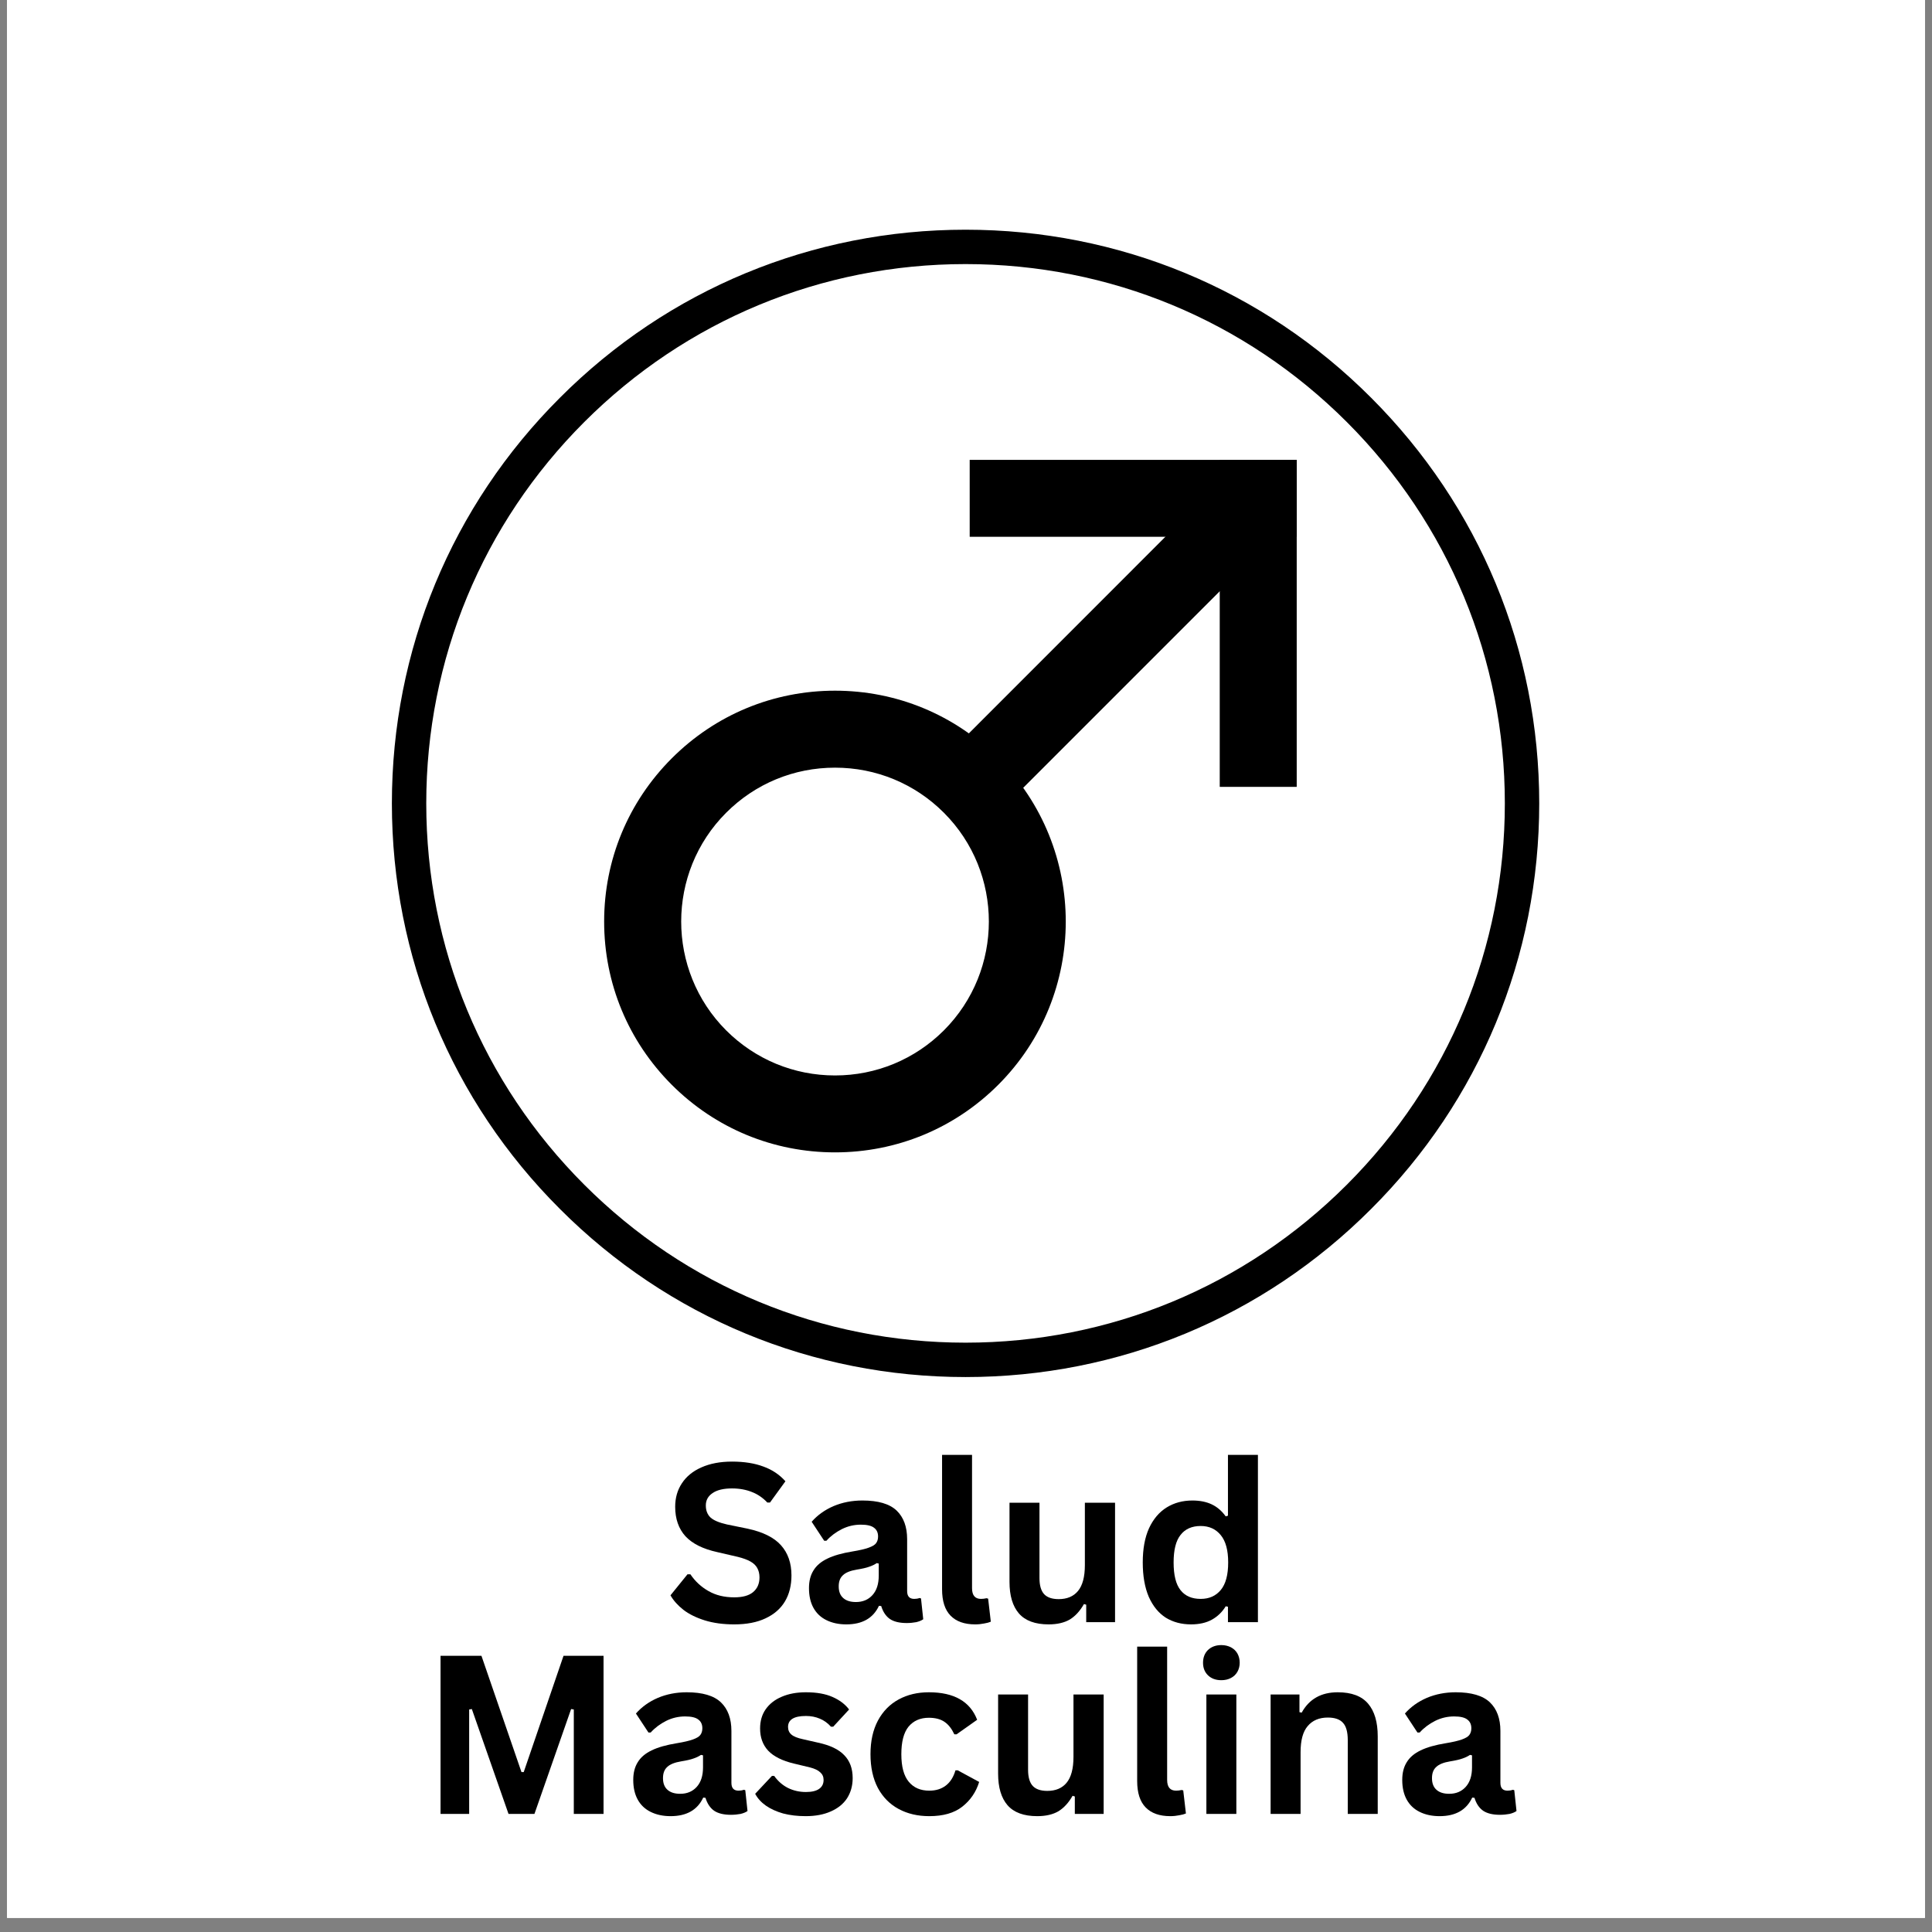 <svg xmlns="http://www.w3.org/2000/svg" xmlns:xlink="http://www.w3.org/1999/xlink" width="180" zoomAndPan="magnify" viewBox="0 0 135 135" height="180" preserveAspectRatio="xMidYMid meet" version="1.0"><rect x="0" y="0" width="135" height="135" fill="#808080" stroke="none"/><defs><g/><clipPath id="282b2d55f1"><path d="M 0.496 0 L 134.504 0 L 134.504 134.008 L 0.496 134.008 Z M 0.496 0 " clip-rule="nonzero"/></clipPath><clipPath id="3f6b31fb4b"><path d="M 27.383 16.051 L 107.555 16.051 L 107.555 96.223 L 27.383 96.223 Z M 27.383 16.051 " clip-rule="nonzero"/></clipPath><clipPath id="9c4f0288c5"><path d="M 65 32.133 L 90.609 32.133 L 90.609 57 L 65 57 Z M 65 32.133 " clip-rule="nonzero"/></clipPath><clipPath id="59ab1a7919"><path d="M 42.215 48 L 75 48 L 75 80.523 L 42.215 80.523 Z M 42.215 48 " clip-rule="nonzero"/></clipPath><clipPath id="b987b2c69c"><path d="M 67 32.133 L 90.609 32.133 L 90.609 38 L 67 38 Z M 67 32.133 " clip-rule="nonzero"/></clipPath><clipPath id="69388bef83"><path d="M 85 32.133 L 90.609 32.133 L 90.609 55 L 85 55 Z M 85 32.133 " clip-rule="nonzero"/></clipPath></defs><g clip-path="url(#282b2d55f1)"><path fill="#ffffff" d="M 0.496 0 L 134.504 0 L 134.504 141.453 L 0.496 141.453 Z M 0.496 0 " fill-opacity="1" fill-rule="nonzero"/><path fill="#ffffff" d="M 0.496 0 L 134.504 0 L 134.504 134.008 L 0.496 134.008 Z M 0.496 0 " fill-opacity="1" fill-rule="nonzero"/><path fill="#ffffff" d="M 0.496 0 L 134.504 0 L 134.504 134.008 L 0.496 134.008 Z M 0.496 0 " fill-opacity="1" fill-rule="nonzero"/></g><g clip-path="url(#3f6b31fb4b)"><path fill="#000000" d="M 67.469 96.223 C 56.766 96.223 46.688 92.055 39.125 84.477 C 31.547 76.914 27.383 66.84 27.383 56.137 C 27.383 45.434 31.547 35.355 39.125 27.793 C 46.688 20.215 56.766 16.051 67.469 16.051 C 78.172 16.051 88.246 20.215 95.809 27.793 C 103.387 35.371 107.555 45.434 107.555 56.137 C 107.555 66.84 103.387 76.914 95.809 84.477 C 88.246 92.055 78.172 96.223 67.469 96.223 Z M 67.469 18.453 C 57.406 18.453 47.938 22.379 40.824 29.492 C 33.711 36.605 29.785 46.074 29.785 56.137 C 29.785 66.199 33.711 75.668 40.824 82.781 C 47.938 89.895 57.406 93.82 67.469 93.82 C 77.531 93.82 87 89.895 94.113 82.781 C 101.227 75.668 105.152 66.199 105.152 56.137 C 105.152 46.074 101.227 36.605 94.113 29.492 C 87 22.379 77.531 18.453 67.469 18.453 Z M 67.469 18.453 " fill-opacity="1" fill-rule="nonzero"/></g><g fill="#000000" fill-opacity="1"><g transform="translate(46.398, 113.349)"><g><path d="M 4.906 0.156 C 4.133 0.156 3.445 0.062 2.844 -0.125 C 2.25 -0.312 1.754 -0.555 1.359 -0.859 C 0.961 -1.172 0.66 -1.508 0.453 -1.875 L 1.641 -3.344 L 1.844 -3.344 C 2.176 -2.852 2.598 -2.461 3.109 -2.172 C 3.617 -1.879 4.219 -1.734 4.906 -1.734 C 5.488 -1.734 5.926 -1.852 6.219 -2.094 C 6.52 -2.344 6.672 -2.688 6.672 -3.125 C 6.672 -3.383 6.617 -3.602 6.516 -3.781 C 6.422 -3.957 6.266 -4.109 6.047 -4.234 C 5.828 -4.359 5.531 -4.469 5.156 -4.562 L 3.734 -4.891 C 2.734 -5.109 1.988 -5.477 1.5 -6 C 1.02 -6.531 0.781 -7.219 0.781 -8.062 C 0.781 -8.688 0.938 -9.234 1.25 -9.703 C 1.562 -10.18 2.016 -10.551 2.609 -10.812 C 3.211 -11.082 3.926 -11.219 4.75 -11.219 C 5.602 -11.219 6.332 -11.102 6.938 -10.875 C 7.551 -10.656 8.066 -10.312 8.484 -9.844 L 7.406 -8.359 L 7.219 -8.359 C 6.906 -8.691 6.547 -8.938 6.141 -9.094 C 5.734 -9.258 5.27 -9.344 4.75 -9.344 C 4.156 -9.344 3.703 -9.234 3.391 -9.016 C 3.078 -8.805 2.922 -8.52 2.922 -8.156 C 2.922 -7.801 3.031 -7.52 3.25 -7.312 C 3.469 -7.113 3.848 -6.953 4.391 -6.828 L 5.844 -6.531 C 6.914 -6.301 7.691 -5.914 8.172 -5.375 C 8.66 -4.832 8.906 -4.129 8.906 -3.266 C 8.906 -2.566 8.754 -1.961 8.453 -1.453 C 8.148 -0.941 7.695 -0.547 7.094 -0.266 C 6.5 0.016 5.77 0.156 4.906 0.156 Z M 4.906 0.156 "/></g></g></g><g fill="#000000" fill-opacity="1"><g transform="translate(55.887, 113.349)"><g><path d="M 3.25 0.156 C 2.719 0.156 2.254 0.055 1.859 -0.141 C 1.461 -0.336 1.16 -0.625 0.953 -1 C 0.742 -1.383 0.641 -1.844 0.641 -2.375 C 0.641 -2.863 0.742 -3.273 0.953 -3.609 C 1.16 -3.953 1.484 -4.227 1.922 -4.438 C 2.367 -4.656 2.953 -4.82 3.672 -4.938 C 4.172 -5.02 4.551 -5.109 4.812 -5.203 C 5.07 -5.297 5.242 -5.398 5.328 -5.516 C 5.422 -5.641 5.469 -5.797 5.469 -5.984 C 5.469 -6.254 5.375 -6.457 5.188 -6.594 C 5.008 -6.738 4.703 -6.812 4.266 -6.812 C 3.797 -6.812 3.352 -6.707 2.938 -6.5 C 2.52 -6.289 2.16 -6.02 1.859 -5.688 L 1.703 -5.688 L 0.828 -7.016 C 1.242 -7.484 1.754 -7.848 2.359 -8.109 C 2.973 -8.367 3.645 -8.5 4.375 -8.5 C 5.477 -8.5 6.273 -8.266 6.766 -7.797 C 7.254 -7.328 7.5 -6.66 7.5 -5.797 L 7.5 -2.172 C 7.5 -1.805 7.664 -1.625 8 -1.625 C 8.125 -1.625 8.25 -1.645 8.375 -1.688 L 8.469 -1.656 L 8.625 -0.203 C 8.508 -0.117 8.348 -0.051 8.141 0 C 7.93 0.039 7.707 0.062 7.469 0.062 C 6.969 0.062 6.578 -0.031 6.297 -0.219 C 6.016 -0.414 5.812 -0.719 5.688 -1.125 L 5.531 -1.141 C 5.125 -0.273 4.363 0.156 3.25 0.156 Z M 3.922 -1.406 C 4.398 -1.406 4.785 -1.566 5.078 -1.891 C 5.367 -2.211 5.516 -2.664 5.516 -3.25 L 5.516 -4.094 L 5.375 -4.125 C 5.238 -4.031 5.066 -3.945 4.859 -3.875 C 4.66 -3.801 4.367 -3.734 3.984 -3.672 C 3.535 -3.598 3.211 -3.469 3.016 -3.281 C 2.816 -3.102 2.719 -2.844 2.719 -2.5 C 2.719 -2.145 2.82 -1.875 3.031 -1.688 C 3.238 -1.5 3.535 -1.406 3.922 -1.406 Z M 3.922 -1.406 "/></g></g></g><g fill="#000000" fill-opacity="1"><g transform="translate(64.672, 113.349)"><g><path d="M 3.469 0.156 C 2.719 0.156 2.145 -0.047 1.75 -0.453 C 1.352 -0.859 1.156 -1.473 1.156 -2.297 L 1.156 -11.688 L 3.25 -11.688 L 3.25 -2.375 C 3.25 -1.875 3.457 -1.625 3.875 -1.625 C 4 -1.625 4.129 -1.641 4.266 -1.672 L 4.375 -1.641 L 4.562 -0.031 C 4.445 0.02 4.289 0.062 4.094 0.094 C 3.906 0.133 3.695 0.156 3.469 0.156 Z M 3.469 0.156 "/></g></g></g><g fill="#000000" fill-opacity="1"><g transform="translate(69.462, 113.349)"><g><path d="M 3.812 0.156 C 2.875 0.156 2.18 -0.098 1.734 -0.609 C 1.297 -1.117 1.078 -1.852 1.078 -2.812 L 1.078 -8.344 L 3.172 -8.344 L 3.172 -3.078 C 3.172 -2.566 3.281 -2.191 3.5 -1.953 C 3.719 -1.723 4.055 -1.609 4.516 -1.609 C 5.098 -1.609 5.547 -1.797 5.859 -2.172 C 6.18 -2.555 6.344 -3.16 6.344 -3.984 L 6.344 -8.344 L 8.453 -8.344 L 8.453 0 L 6.438 0 L 6.438 -1.219 L 6.281 -1.266 C 6.008 -0.785 5.68 -0.426 5.297 -0.188 C 4.91 0.039 4.414 0.156 3.812 0.156 Z M 3.812 0.156 "/></g></g></g><g fill="#000000" fill-opacity="1"><g transform="translate(79.101, 113.349)"><g><path d="M 4.125 0.156 C 3.457 0.156 2.867 0 2.359 -0.312 C 1.859 -0.633 1.461 -1.117 1.172 -1.766 C 0.891 -2.422 0.75 -3.223 0.75 -4.172 C 0.75 -5.117 0.895 -5.914 1.188 -6.562 C 1.488 -7.207 1.898 -7.691 2.422 -8.016 C 2.941 -8.336 3.539 -8.5 4.219 -8.5 C 4.738 -8.5 5.188 -8.41 5.562 -8.234 C 5.945 -8.055 6.273 -7.773 6.547 -7.391 L 6.703 -7.438 L 6.703 -11.688 L 8.797 -11.688 L 8.797 0 L 6.703 0 L 6.703 -1.078 L 6.547 -1.109 C 6.305 -0.711 5.984 -0.398 5.578 -0.172 C 5.18 0.047 4.695 0.156 4.125 0.156 Z M 4.797 -1.625 C 5.391 -1.625 5.859 -1.832 6.203 -2.25 C 6.547 -2.664 6.719 -3.305 6.719 -4.172 C 6.719 -5.023 6.547 -5.66 6.203 -6.078 C 5.859 -6.504 5.391 -6.719 4.797 -6.719 C 4.18 -6.719 3.711 -6.508 3.391 -6.094 C 3.066 -5.688 2.906 -5.047 2.906 -4.172 C 2.906 -3.285 3.066 -2.641 3.391 -2.234 C 3.711 -1.828 4.18 -1.625 4.797 -1.625 Z M 4.797 -1.625 "/></g></g></g><g fill="#000000" fill-opacity="1"><g transform="translate(29.345, 126.749)"><g><path d="M 3.438 0 L 1.438 0 L 1.438 -11.047 L 4.297 -11.047 L 7.094 -2.922 L 7.25 -2.922 L 10.031 -11.047 L 12.828 -11.047 L 12.828 0 L 10.75 0 L 10.75 -7.297 L 10.562 -7.328 L 8 0 L 6.188 0 L 3.625 -7.328 L 3.438 -7.297 Z M 3.438 0 "/></g></g></g><g fill="#000000" fill-opacity="1"><g transform="translate(43.608, 126.749)"><g><path d="M 3.25 0.156 C 2.719 0.156 2.254 0.055 1.859 -0.141 C 1.461 -0.336 1.16 -0.625 0.953 -1 C 0.742 -1.383 0.641 -1.844 0.641 -2.375 C 0.641 -2.863 0.742 -3.273 0.953 -3.609 C 1.16 -3.953 1.484 -4.227 1.922 -4.438 C 2.367 -4.656 2.953 -4.82 3.672 -4.938 C 4.172 -5.02 4.551 -5.109 4.812 -5.203 C 5.07 -5.297 5.242 -5.398 5.328 -5.516 C 5.422 -5.641 5.469 -5.797 5.469 -5.984 C 5.469 -6.254 5.375 -6.457 5.188 -6.594 C 5.008 -6.738 4.703 -6.812 4.266 -6.812 C 3.797 -6.812 3.352 -6.707 2.938 -6.5 C 2.52 -6.289 2.16 -6.02 1.859 -5.688 L 1.703 -5.688 L 0.828 -7.016 C 1.242 -7.484 1.754 -7.848 2.359 -8.109 C 2.973 -8.367 3.645 -8.5 4.375 -8.5 C 5.477 -8.5 6.273 -8.266 6.766 -7.797 C 7.254 -7.328 7.5 -6.66 7.5 -5.797 L 7.5 -2.172 C 7.5 -1.805 7.664 -1.625 8 -1.625 C 8.125 -1.625 8.25 -1.645 8.375 -1.688 L 8.469 -1.656 L 8.625 -0.203 C 8.508 -0.117 8.348 -0.051 8.141 0 C 7.93 0.039 7.707 0.062 7.469 0.062 C 6.969 0.062 6.578 -0.031 6.297 -0.219 C 6.016 -0.414 5.812 -0.719 5.688 -1.125 L 5.531 -1.141 C 5.125 -0.273 4.363 0.156 3.25 0.156 Z M 3.922 -1.406 C 4.398 -1.406 4.785 -1.566 5.078 -1.891 C 5.367 -2.211 5.516 -2.664 5.516 -3.25 L 5.516 -4.094 L 5.375 -4.125 C 5.238 -4.031 5.066 -3.945 4.859 -3.875 C 4.66 -3.801 4.367 -3.734 3.984 -3.672 C 3.535 -3.598 3.211 -3.469 3.016 -3.281 C 2.816 -3.102 2.719 -2.844 2.719 -2.5 C 2.719 -2.145 2.82 -1.875 3.031 -1.688 C 3.238 -1.5 3.535 -1.406 3.922 -1.406 Z M 3.922 -1.406 "/></g></g></g><g fill="#000000" fill-opacity="1"><g transform="translate(52.393, 126.749)"><g><path d="M 3.906 0.156 C 3.332 0.156 2.805 0.094 2.328 -0.031 C 1.859 -0.164 1.457 -0.348 1.125 -0.578 C 0.789 -0.816 0.539 -1.094 0.375 -1.406 L 1.547 -2.656 L 1.703 -2.656 C 1.973 -2.281 2.297 -2 2.672 -1.812 C 3.055 -1.625 3.473 -1.531 3.922 -1.531 C 4.328 -1.531 4.633 -1.602 4.844 -1.75 C 5.051 -1.895 5.156 -2.102 5.156 -2.375 C 5.156 -2.594 5.078 -2.77 4.922 -2.906 C 4.773 -3.051 4.535 -3.164 4.203 -3.25 L 3.094 -3.516 C 2.27 -3.711 1.664 -4.016 1.281 -4.422 C 0.906 -4.828 0.719 -5.344 0.719 -5.969 C 0.719 -6.488 0.848 -6.938 1.109 -7.312 C 1.379 -7.695 1.754 -7.988 2.234 -8.188 C 2.711 -8.395 3.273 -8.5 3.922 -8.5 C 4.672 -8.5 5.289 -8.391 5.781 -8.172 C 6.281 -7.953 6.664 -7.66 6.938 -7.297 L 5.828 -6.094 L 5.672 -6.094 C 5.441 -6.352 5.18 -6.539 4.891 -6.656 C 4.598 -6.781 4.273 -6.844 3.922 -6.844 C 3.086 -6.844 2.672 -6.586 2.672 -6.078 C 2.672 -5.859 2.75 -5.68 2.906 -5.547 C 3.062 -5.41 3.332 -5.301 3.719 -5.219 L 4.75 -4.984 C 5.594 -4.805 6.207 -4.516 6.594 -4.109 C 6.988 -3.711 7.188 -3.176 7.188 -2.5 C 7.188 -1.969 7.055 -1.5 6.797 -1.094 C 6.535 -0.695 6.156 -0.391 5.656 -0.172 C 5.164 0.047 4.582 0.156 3.906 0.156 Z M 3.906 0.156 "/></g></g></g><g fill="#000000" fill-opacity="1"><g transform="translate(60.076, 126.749)"><g><path d="M 4.859 0.156 C 4.055 0.156 3.344 -0.008 2.719 -0.344 C 2.102 -0.676 1.617 -1.164 1.266 -1.812 C 0.922 -2.469 0.75 -3.254 0.75 -4.172 C 0.75 -5.086 0.922 -5.867 1.266 -6.516 C 1.617 -7.172 2.102 -7.664 2.719 -8 C 3.332 -8.332 4.035 -8.5 4.828 -8.5 C 6.586 -8.5 7.711 -7.859 8.203 -6.578 L 6.766 -5.562 L 6.609 -5.562 C 6.43 -5.945 6.207 -6.234 5.938 -6.422 C 5.664 -6.617 5.297 -6.719 4.828 -6.719 C 4.223 -6.719 3.75 -6.508 3.406 -6.094 C 3.07 -5.676 2.906 -5.035 2.906 -4.172 C 2.906 -3.305 3.078 -2.664 3.422 -2.25 C 3.766 -1.832 4.242 -1.625 4.859 -1.625 C 5.316 -1.625 5.703 -1.742 6.016 -1.984 C 6.328 -2.223 6.551 -2.578 6.688 -3.047 L 6.844 -3.047 L 8.344 -2.234 C 8.125 -1.523 7.727 -0.945 7.156 -0.5 C 6.594 -0.062 5.828 0.156 4.859 0.156 Z M 4.859 0.156 "/></g></g></g><g fill="#000000" fill-opacity="1"><g transform="translate(68.666, 126.749)"><g><path d="M 3.812 0.156 C 2.875 0.156 2.18 -0.098 1.734 -0.609 C 1.297 -1.117 1.078 -1.852 1.078 -2.812 L 1.078 -8.344 L 3.172 -8.344 L 3.172 -3.078 C 3.172 -2.566 3.281 -2.191 3.5 -1.953 C 3.719 -1.723 4.055 -1.609 4.516 -1.609 C 5.098 -1.609 5.547 -1.797 5.859 -2.172 C 6.18 -2.555 6.344 -3.16 6.344 -3.984 L 6.344 -8.344 L 8.453 -8.344 L 8.453 0 L 6.438 0 L 6.438 -1.219 L 6.281 -1.266 C 6.008 -0.785 5.68 -0.426 5.297 -0.188 C 4.91 0.039 4.414 0.156 3.812 0.156 Z M 3.812 0.156 "/></g></g></g><g fill="#000000" fill-opacity="1"><g transform="translate(78.305, 126.749)"><g><path d="M 3.469 0.156 C 2.719 0.156 2.145 -0.047 1.75 -0.453 C 1.352 -0.859 1.156 -1.473 1.156 -2.297 L 1.156 -11.688 L 3.25 -11.688 L 3.25 -2.375 C 3.25 -1.875 3.457 -1.625 3.875 -1.625 C 4 -1.625 4.129 -1.641 4.266 -1.672 L 4.375 -1.641 L 4.562 -0.031 C 4.445 0.02 4.289 0.062 4.094 0.094 C 3.906 0.133 3.695 0.156 3.469 0.156 Z M 3.469 0.156 "/></g></g></g><g fill="#000000" fill-opacity="1"><g transform="translate(83.094, 126.749)"><g><path d="M 2.25 -9.344 C 1.863 -9.344 1.551 -9.457 1.312 -9.688 C 1.082 -9.914 0.969 -10.207 0.969 -10.562 C 0.969 -10.926 1.082 -11.223 1.312 -11.453 C 1.551 -11.68 1.863 -11.797 2.25 -11.797 C 2.5 -11.797 2.723 -11.742 2.922 -11.641 C 3.117 -11.535 3.27 -11.391 3.375 -11.203 C 3.477 -11.016 3.531 -10.801 3.531 -10.562 C 3.531 -10.332 3.477 -10.125 3.375 -9.938 C 3.27 -9.75 3.117 -9.602 2.922 -9.5 C 2.723 -9.395 2.5 -9.344 2.25 -9.344 Z M 3.297 0 L 1.203 0 L 1.203 -8.344 L 3.297 -8.344 Z M 3.297 0 "/></g></g></g><g fill="#000000" fill-opacity="1"><g transform="translate(87.582, 126.749)"><g><path d="M 1.203 0 L 1.203 -8.344 L 3.219 -8.344 L 3.219 -7.109 L 3.375 -7.078 C 3.895 -8.023 4.734 -8.5 5.891 -8.5 C 6.859 -8.5 7.566 -8.234 8.016 -7.703 C 8.461 -7.18 8.688 -6.422 8.688 -5.422 L 8.688 0 L 6.594 0 L 6.594 -5.156 C 6.594 -5.719 6.484 -6.117 6.266 -6.359 C 6.047 -6.609 5.691 -6.734 5.203 -6.734 C 4.598 -6.734 4.129 -6.535 3.797 -6.141 C 3.461 -5.754 3.297 -5.145 3.297 -4.312 L 3.297 0 Z M 1.203 0 "/></g></g></g><g fill="#000000" fill-opacity="1"><g transform="translate(97.342, 126.749)"><g><path d="M 3.25 0.156 C 2.719 0.156 2.254 0.055 1.859 -0.141 C 1.461 -0.336 1.16 -0.625 0.953 -1 C 0.742 -1.383 0.641 -1.844 0.641 -2.375 C 0.641 -2.863 0.742 -3.273 0.953 -3.609 C 1.16 -3.953 1.484 -4.227 1.922 -4.438 C 2.367 -4.656 2.953 -4.82 3.672 -4.938 C 4.172 -5.02 4.551 -5.109 4.812 -5.203 C 5.07 -5.297 5.242 -5.398 5.328 -5.516 C 5.422 -5.641 5.469 -5.797 5.469 -5.984 C 5.469 -6.254 5.375 -6.457 5.188 -6.594 C 5.008 -6.738 4.703 -6.812 4.266 -6.812 C 3.797 -6.812 3.352 -6.707 2.938 -6.5 C 2.52 -6.289 2.16 -6.02 1.859 -5.688 L 1.703 -5.688 L 0.828 -7.016 C 1.242 -7.484 1.754 -7.848 2.359 -8.109 C 2.973 -8.367 3.645 -8.5 4.375 -8.5 C 5.477 -8.5 6.273 -8.266 6.766 -7.797 C 7.254 -7.328 7.5 -6.66 7.5 -5.797 L 7.5 -2.172 C 7.5 -1.805 7.664 -1.625 8 -1.625 C 8.125 -1.625 8.25 -1.645 8.375 -1.688 L 8.469 -1.656 L 8.625 -0.203 C 8.508 -0.117 8.348 -0.051 8.141 0 C 7.93 0.039 7.707 0.062 7.469 0.062 C 6.969 0.062 6.578 -0.031 6.297 -0.219 C 6.016 -0.414 5.812 -0.719 5.688 -1.125 L 5.531 -1.141 C 5.125 -0.273 4.363 0.156 3.25 0.156 Z M 3.922 -1.406 C 4.398 -1.406 4.785 -1.566 5.078 -1.891 C 5.367 -2.211 5.516 -2.664 5.516 -3.25 L 5.516 -4.094 L 5.375 -4.125 C 5.238 -4.031 5.066 -3.945 4.859 -3.875 C 4.66 -3.801 4.367 -3.734 3.984 -3.672 C 3.535 -3.598 3.211 -3.469 3.016 -3.281 C 2.816 -3.102 2.719 -2.844 2.719 -2.5 C 2.719 -2.145 2.82 -1.875 3.031 -1.688 C 3.238 -1.5 3.535 -1.406 3.922 -1.406 Z M 3.922 -1.406 "/></g></g></g><g clip-path="url(#9c4f0288c5)"><path fill="#000000" d="M 86.809 32.129 L 90.609 35.934 L 69.66 56.887 L 65.859 53.086 Z M 86.809 32.129 " fill-opacity="1" fill-rule="nonzero"/></g><g clip-path="url(#59ab1a7919)"><path fill="#000000" d="M 58.348 80.523 C 54.039 80.523 49.988 78.848 46.941 75.801 C 43.895 72.754 42.215 68.703 42.215 64.395 C 42.215 60.086 43.895 56.035 46.941 52.988 C 49.988 49.941 54.039 48.262 58.348 48.262 C 62.656 48.262 66.707 49.941 69.754 52.988 C 76.043 59.277 76.043 69.512 69.754 75.801 C 66.707 78.848 62.656 80.523 58.348 80.523 Z M 58.348 53.641 C 55.473 53.641 52.773 54.758 50.742 56.789 C 46.551 60.98 46.551 67.805 50.742 72 C 52.773 74.027 55.473 75.148 58.348 75.148 C 61.219 75.148 63.922 74.027 65.953 72 C 70.145 67.805 70.145 60.98 65.953 56.789 C 63.922 54.758 61.219 53.641 58.348 53.641 Z M 58.348 53.641 " fill-opacity="1" fill-rule="nonzero"/></g><g clip-path="url(#b987b2c69c)"><path fill="#000000" d="M 67.758 32.133 L 90.609 32.133 L 90.609 37.508 L 67.758 37.508 Z M 67.758 32.133 " fill-opacity="1" fill-rule="nonzero"/></g><g clip-path="url(#69388bef83)"><path fill="#000000" d="M 85.23 32.133 L 90.609 32.133 L 90.609 54.984 L 85.23 54.984 Z M 85.23 32.133 " fill-opacity="1" fill-rule="nonzero"/></g></svg>
